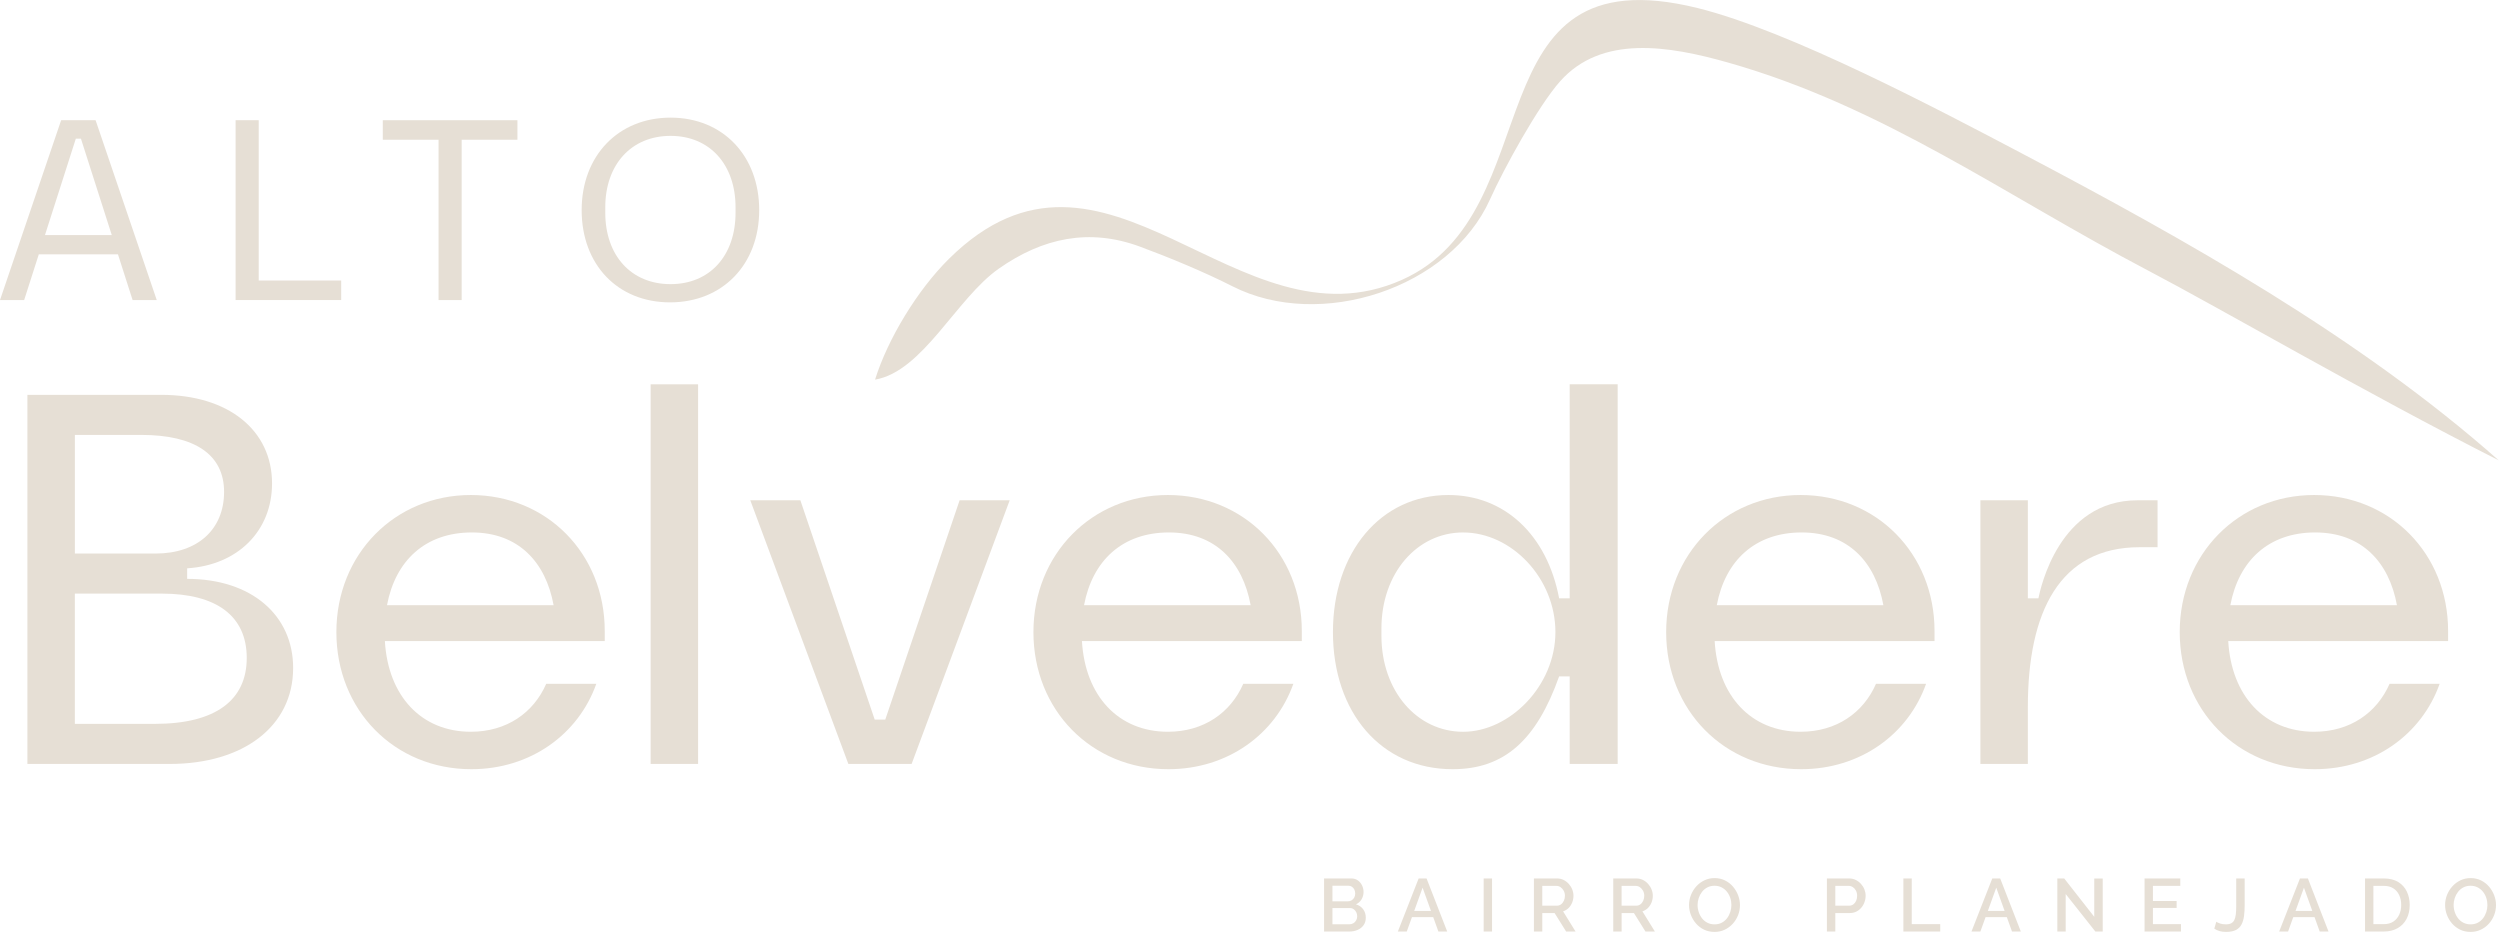 <svg xmlns="http://www.w3.org/2000/svg" width="1228" height="458" viewBox="0 0 1228 458" fill="none"><g clip-path="url(#clip0_15_2)"><path d="M0 147.39L30.04 59.04H46.95L76.99 147.38H65.13L57.94 124.92H19.06L11.87 147.38H0V147.39ZM39.76 68.129H37.24L22.09 115.46H54.9L39.76 68.129Z" fill="#E6DFD5"></path><path d="M115.72 147.39V59.04H127.08V137.79H167.59V147.38H115.72V147.39Z" fill="#E6DFD5"></path><path d="M215.42 147.39V68.64H188.03V59.05H254.16V68.64H226.77V147.39H215.41H215.42Z" fill="#E6DFD5"></path><path d="M372.92 103.21C372.92 129.97 354.87 148.52 329.13 148.52C303.39 148.52 285.71 129.97 285.71 103.21C285.71 76.45 303.76 57.78 329.38 57.78C355 57.78 372.92 76.46 372.92 103.21ZM361.3 104.48V101.83C361.3 80.88 348.68 66.74 329.37 66.74C310.06 66.74 297.31 80.88 297.31 101.83V104.48C297.31 125.56 310.06 139.57 329.37 139.57C348.68 139.57 361.3 125.56 361.3 104.48Z" fill="#E6DFD5"></path><path d="M13.46 193.95H79.24C112.13 193.95 133.63 211.3 133.63 237.46C133.63 260.77 116.8 277.6 91.93 279.16V284.34C123.53 284.34 143.99 302.21 143.99 328.11C143.99 356.86 119.39 375.25 83.39 375.25H13.46V193.96V193.95ZM36.77 271.9H76.4C97.12 271.9 110.07 259.99 110.07 241.6C110.07 223.21 95.57 213.63 69.41 213.63H36.78V271.9H36.77ZM36.77 355.56H76.14C105.92 355.56 121.2 343.9 121.2 323.18C121.2 302.46 106.18 291.58 79.5 291.58H36.77V355.55V355.56Z" fill="#E6DFD5"></path><path d="M231.27 359.44C248.88 359.44 262.09 350.12 268.31 335.87H292.91C284.1 360.73 260.54 377.83 231.53 377.83C193.72 377.83 165.23 348.82 165.23 310.49C165.23 272.16 193.98 243.15 231.27 243.15C268.56 243.15 297.05 271.9 297.05 309.97V314.89H189.05C190.6 341.83 206.92 359.44 231.27 359.44ZM190.09 297.28H271.93C268.05 276.04 254.58 261.54 231.79 261.54C209 261.54 194.24 275.27 190.09 297.28Z" fill="#E6DFD5"></path><path d="M319.59 188.77H342.9V375.24H319.59V188.77Z" fill="#E6DFD5"></path><path d="M416.71 375.24L368.54 245.74H393.14L429.66 353.48H434.84L471.36 245.74H495.96L447.79 375.24H416.71Z" fill="#E6DFD5"></path><path d="M573.66 359.44C591.27 359.44 604.48 350.12 610.7 335.87H635.3C626.5 360.73 602.93 377.83 573.92 377.83C536.11 377.83 507.62 348.82 507.62 310.49C507.62 272.16 536.37 243.15 573.66 243.15C610.95 243.15 639.45 271.9 639.45 309.97V314.89H531.45C533 341.83 549.32 359.44 573.66 359.44ZM532.48 297.28H614.32C610.43 276.04 596.97 261.54 574.18 261.54C551.39 261.54 536.63 275.27 532.48 297.28Z" fill="#E6DFD5"></path><path d="M771.02 332.25H765.84C754.7 363.59 738.91 377.83 713.53 377.83C678.31 377.83 654.74 349.86 654.74 310.49C654.74 271.12 678.31 243.15 711.46 243.15C738.91 243.15 759.89 262.57 765.85 293.91H771.03V188.76H794.6V375.23H771.03V332.24L771.02 332.25ZM718.7 261.54C695.91 261.54 678.56 281.74 678.56 308.68V312.31C678.56 339.25 695.91 359.45 718.7 359.45C741.49 359.45 764.02 336.92 764.02 310.5C764.02 284.08 742.52 261.55 718.7 261.55V261.54Z" fill="#E6DFD5"></path><path d="M884.46 359.44C902.07 359.44 915.28 350.12 921.5 335.87H946.1C937.3 360.73 913.73 377.83 884.72 377.83C846.91 377.83 818.42 348.82 818.42 310.49C818.42 272.16 847.17 243.15 884.46 243.15C921.75 243.15 950.24 271.9 950.24 309.97V314.89H842.24C843.79 341.83 860.11 359.44 884.46 359.44ZM843.28 297.28H925.12C921.23 276.04 907.77 261.54 884.98 261.54C862.19 261.54 847.43 275.27 843.28 297.28Z" fill="#E6DFD5"></path><path d="M972.77 245.74H996.08V293.91H1001.26C1002.3 288.99 1011.36 245.74 1049.95 245.74H1059.79V268.79H1050.99C1011.62 268.79 996.08 300.65 996.08 347.27V375.24H972.77V245.74Z" fill="#E6DFD5"></path><path d="M1136.72 359.44C1154.33 359.44 1167.54 350.12 1173.76 335.87H1198.36C1189.56 360.73 1165.99 377.83 1136.98 377.83C1099.17 377.83 1070.68 348.82 1070.68 310.49C1070.68 272.16 1099.43 243.15 1136.72 243.15C1174.01 243.15 1202.51 271.9 1202.51 309.97V314.89H1094.51C1096.06 341.83 1112.38 359.44 1136.73 359.44H1136.72ZM1095.54 297.28H1177.38C1173.49 276.04 1160.03 261.54 1137.24 261.54C1114.45 261.54 1099.69 275.27 1095.54 297.28Z" fill="#E6DFD5"></path><path d="M670.87 450.85C670.87 452.24 670.51 453.44 669.79 454.45C669.07 455.45 668.1 456.23 666.87 456.76C665.64 457.3 664.3 457.57 662.83 457.57H650.38V431.5H663.82C665.04 431.5 666.1 431.83 667 432.47C667.89 433.12 668.58 433.95 669.06 434.97C669.54 435.99 669.78 437.04 669.78 438.15C669.78 439.42 669.45 440.62 668.81 441.73C668.16 442.84 667.24 443.67 666.04 444.21C667.53 444.65 668.72 445.45 669.58 446.61C670.45 447.77 670.88 449.19 670.88 450.85H670.87ZM654.5 435.06V442.73H662.07C662.75 442.73 663.37 442.57 663.91 442.24C664.45 441.91 664.88 441.46 665.2 440.88C665.52 440.3 665.68 439.65 665.68 438.92C665.68 438.19 665.53 437.49 665.24 436.92C664.95 436.34 664.55 435.89 664.05 435.56C663.55 435.23 662.97 435.06 662.31 435.06H654.52H654.5ZM666.65 450.08C666.65 449.35 666.5 448.68 666.19 448.08C665.88 447.48 665.47 446.99 664.94 446.61C664.41 446.23 663.79 446.04 663.09 446.04H654.5V454.01H662.84C663.57 454.01 664.23 453.83 664.8 453.48C665.37 453.13 665.83 452.65 666.16 452.05C666.49 451.45 666.66 450.8 666.66 450.09L666.65 450.08Z" fill="#E6DFD5"></path><path d="M696.84 431.5H700.73L710.87 457.57H706.54L703.99 450.48H693.56L691 457.57H686.63L696.84 431.5ZM702.89 447.44L698.78 436.02L694.66 447.44H702.89Z" fill="#E6DFD5"></path><path d="M728.78 457.57V431.5H732.89V457.57H728.78Z" fill="#E6DFD5"></path><path d="M753.46 457.57V431.5H764.81C765.99 431.5 767.06 431.75 768.04 432.23C769.02 432.72 769.87 433.37 770.59 434.18C771.31 434.99 771.88 435.89 772.28 436.9C772.68 437.9 772.89 438.93 772.89 439.98C772.89 441.13 772.68 442.23 772.27 443.29C771.85 444.34 771.26 445.25 770.49 446.01C769.72 446.77 768.82 447.32 767.79 447.66L773.92 457.58H769.29L763.63 448.51H757.57V457.58H753.46V457.57ZM757.57 444.87H764.77C765.53 444.87 766.2 444.65 766.79 444.21C767.38 443.77 767.84 443.18 768.18 442.43C768.52 441.68 768.69 440.87 768.69 439.99C768.69 439.11 768.49 438.27 768.1 437.55C767.71 436.83 767.2 436.25 766.58 435.81C765.96 435.37 765.28 435.15 764.54 435.15H757.56V444.88L757.57 444.87Z" fill="#E6DFD5"></path><path d="M792.43 457.57V431.5H803.78C804.96 431.5 806.03 431.75 807.01 432.23C807.99 432.72 808.84 433.37 809.56 434.18C810.28 434.99 810.85 435.89 811.25 436.9C811.65 437.9 811.86 438.93 811.86 439.98C811.86 441.13 811.65 442.23 811.24 443.29C810.82 444.34 810.23 445.25 809.46 446.01C808.69 446.77 807.79 447.32 806.76 447.66L812.89 457.58H808.26L802.6 448.51H796.54V457.58H792.43V457.57ZM796.54 444.87H803.74C804.5 444.87 805.17 444.65 805.76 444.21C806.35 443.77 806.81 443.18 807.15 442.43C807.49 441.68 807.66 440.87 807.66 439.99C807.66 439.11 807.46 438.27 807.07 437.55C806.68 436.83 806.17 436.25 805.55 435.81C804.93 435.37 804.25 435.15 803.51 435.15H796.53V444.88L796.54 444.87Z" fill="#E6DFD5"></path><path d="M842.15 457.75C840.26 457.75 838.56 457.38 837.04 456.65C835.52 455.92 834.21 454.92 833.11 453.66C832.01 452.4 831.16 450.98 830.56 449.4C829.96 447.82 829.66 446.2 829.66 444.54C829.66 442.88 829.98 441.14 830.62 439.56C831.26 437.98 832.14 436.57 833.26 435.34C834.38 434.1 835.71 433.13 837.24 432.4C838.77 431.67 840.43 431.32 842.22 431.32C844.01 431.32 845.78 431.7 847.31 432.46C848.84 433.22 850.15 434.23 851.24 435.51C852.33 436.78 853.17 438.2 853.77 439.77C854.37 441.34 854.67 442.94 854.67 444.58C854.67 446.32 854.36 447.98 853.73 449.56C853.11 451.14 852.23 452.55 851.1 453.78C849.97 455.02 848.64 455.99 847.12 456.7C845.59 457.41 843.93 457.76 842.14 457.76L842.15 457.75ZM833.85 444.54C833.85 445.76 834.05 446.95 834.44 448.1C834.83 449.25 835.39 450.27 836.11 451.17C836.83 452.07 837.71 452.77 838.74 453.28C839.77 453.79 840.92 454.05 842.19 454.05C843.46 454.05 844.69 453.78 845.72 453.24C846.75 452.7 847.61 451.97 848.31 451.06C849.01 450.14 849.54 449.11 849.91 447.98C850.28 446.84 850.46 445.7 850.46 444.55C850.46 443.33 850.27 442.14 849.89 441.01C849.51 439.87 848.95 438.86 848.22 437.96C847.49 437.06 846.61 436.36 845.59 435.85C844.57 435.34 843.44 435.08 842.19 435.08C840.87 435.08 839.69 435.35 838.66 435.89C837.63 436.43 836.76 437.15 836.05 438.06C835.34 438.97 834.8 439.98 834.42 441.11C834.04 442.24 833.85 443.39 833.85 444.56V444.54Z" fill="#E6DFD5"></path><path d="M897.38 457.57V431.5H908.32C909.5 431.5 910.57 431.75 911.55 432.23C912.53 432.72 913.39 433.37 914.12 434.18C914.85 434.99 915.42 435.89 915.81 436.9C916.2 437.9 916.4 438.93 916.4 439.98C916.4 441.42 916.07 442.8 915.43 444.11C914.78 445.42 913.86 446.48 912.68 447.29C911.5 448.1 910.12 448.5 908.55 448.5H901.5V457.57H897.39H897.38ZM901.49 444.87H908.29C909.07 444.87 909.76 444.66 910.35 444.23C910.94 443.8 911.4 443.22 911.73 442.49C912.06 441.76 912.22 440.92 912.22 439.99C912.22 439.06 912.02 438.19 911.63 437.46C911.24 436.73 910.73 436.16 910.11 435.75C909.49 435.35 908.81 435.14 908.07 435.14H901.5V444.87H901.49Z" fill="#E6DFD5"></path><path d="M934.94 457.57V431.5H939.05V453.94H953.04V457.58H934.94V457.57Z" fill="#E6DFD5"></path><path d="M978.61 431.5H982.5L992.63 457.57H988.3L985.75 450.48H975.32L972.76 457.57H968.39L978.6 431.5H978.61ZM984.66 447.44L980.56 436.02L976.43 447.44H984.66Z" fill="#E6DFD5"></path><path d="M1014.67 439.14V457.57H1010.56V431.5H1013.94L1028.7 450.34V431.54H1032.85V457.58H1029.25L1014.67 439.15V439.14Z" fill="#E6DFD5"></path><path d="M1071.29 453.94V457.58H1053.41V431.51H1070.96V435.15H1057.52V442.57H1069.16V445.98H1057.52V453.95H1071.29V453.94Z" fill="#E6DFD5"></path><path d="M1088.66 452.76C1089.05 453.05 1089.65 453.34 1090.46 453.62C1091.27 453.9 1092.22 454.04 1093.33 454.04C1094.44 454.04 1095.28 453.87 1095.96 453.51C1096.63 453.16 1097.15 452.63 1097.5 451.91C1097.85 451.19 1098.1 450.28 1098.23 449.16C1098.36 448.05 1098.43 446.72 1098.43 445.2V431.49H1102.58V444.64C1102.58 446.56 1102.48 448.32 1102.27 449.92C1102.06 451.52 1101.65 452.91 1101.04 454.09C1100.43 455.27 1099.52 456.17 1098.3 456.8C1097.08 457.43 1095.47 457.75 1093.43 457.75C1092.23 457.75 1091.17 457.61 1090.23 457.35C1089.3 457.08 1088.44 456.68 1087.66 456.14L1088.65 452.76H1088.66Z" fill="#E6DFD5"></path><path d="M1129.75 431.5H1133.64L1143.77 457.57H1139.44L1136.89 450.48H1126.46L1123.9 457.57H1119.53L1129.74 431.5H1129.75ZM1135.8 447.44L1131.7 436.02L1127.57 447.44H1135.8Z" fill="#E6DFD5"></path><path d="M1161.7 457.57V431.5H1170.95C1173.76 431.5 1176.12 432.08 1178 433.24C1179.88 434.4 1181.3 435.97 1182.24 437.94C1183.18 439.91 1183.65 442.1 1183.65 444.49C1183.65 447.13 1183.13 449.44 1182.09 451.39C1181.05 453.34 1179.58 454.87 1177.67 455.94C1175.76 457.02 1173.52 457.56 1170.95 457.56H1161.7V457.57ZM1179.47 444.5C1179.47 442.67 1179.13 441.04 1178.46 439.64C1177.79 438.23 1176.82 437.13 1175.56 436.33C1174.3 435.53 1172.76 435.14 1170.95 435.14H1165.81V453.94H1170.95C1172.79 453.94 1174.33 453.52 1175.6 452.69C1176.86 451.86 1177.82 450.73 1178.48 449.31C1179.14 447.89 1179.47 446.29 1179.47 444.5Z" fill="#E6DFD5"></path><path d="M1213.51 457.75C1211.63 457.75 1209.92 457.38 1208.41 456.65C1206.9 455.92 1205.58 454.92 1204.48 453.66C1203.38 452.4 1202.53 450.98 1201.93 449.4C1201.33 447.82 1201.03 446.2 1201.03 444.54C1201.03 442.88 1201.35 441.14 1201.99 439.56C1202.63 437.98 1203.51 436.57 1204.63 435.34C1205.76 434.1 1207.08 433.13 1208.61 432.4C1210.14 431.67 1211.8 431.32 1213.59 431.32C1215.38 431.32 1217.15 431.7 1218.68 432.46C1220.21 433.22 1221.52 434.23 1222.61 435.51C1223.7 436.78 1224.54 438.2 1225.14 439.77C1225.74 441.34 1226.04 442.94 1226.04 444.58C1226.04 446.32 1225.73 447.98 1225.1 449.56C1224.48 451.14 1223.6 452.55 1222.47 453.78C1221.34 455.02 1220.02 455.99 1218.49 456.7C1216.96 457.41 1215.3 457.76 1213.51 457.76V457.75ZM1205.22 444.54C1205.22 445.76 1205.42 446.95 1205.81 448.1C1206.2 449.25 1206.76 450.27 1207.48 451.17C1208.2 452.07 1209.08 452.77 1210.11 453.28C1211.14 453.79 1212.29 454.05 1213.56 454.05C1214.83 454.05 1216.06 453.78 1217.08 453.24C1218.11 452.7 1218.97 451.97 1219.67 451.06C1220.37 450.14 1220.9 449.11 1221.27 447.98C1221.64 446.84 1221.82 445.7 1221.82 444.55C1221.82 443.33 1221.63 442.14 1221.25 441.01C1220.87 439.87 1220.31 438.86 1219.58 437.96C1218.85 437.06 1217.97 436.36 1216.95 435.85C1215.93 435.34 1214.8 435.08 1213.55 435.08C1212.23 435.08 1211.05 435.35 1210.02 435.89C1208.99 436.43 1208.12 437.15 1207.41 438.06C1206.7 438.97 1206.16 439.98 1205.78 441.11C1205.4 442.24 1205.21 443.39 1205.21 444.56L1205.22 444.54Z" fill="#E6DFD5"></path><path d="M429.81 186.48C453.31 182.49 469.73 146.62 490.58 131.98C512.19 116.8 535.08 111.97 559.91 121.13C574.25 126.42 591.79 133.71 605.39 140.63C648.45 162.53 712.26 141.69 731.89 97.93C738.53 83.12 755.53 52.05 766.37 39.89C786.7 17.07 819.46 22.38 849.01 30.78C925.29 52.45 985 96.11 1055.09 132.86C1091.44 151.92 1160.99 192.47 1227.37 226.13C1159.16 165.69 1074 117.95 993.39 75.49C952.61 54.01 879.01 15.09 833.77 3.93C721.18 -23.83 763.37 104.05 688.68 137.44C607.39 173.77 543.12 51.01 466.12 127.14C450.63 142.46 436.03 166.53 429.82 186.5L429.81 186.48Z" fill="#E6DFD5"></path></g><defs><clipPath id="clip0_15_2"><rect width="1227.36" height="457.75" fill="white"></rect></clipPath></defs></svg>